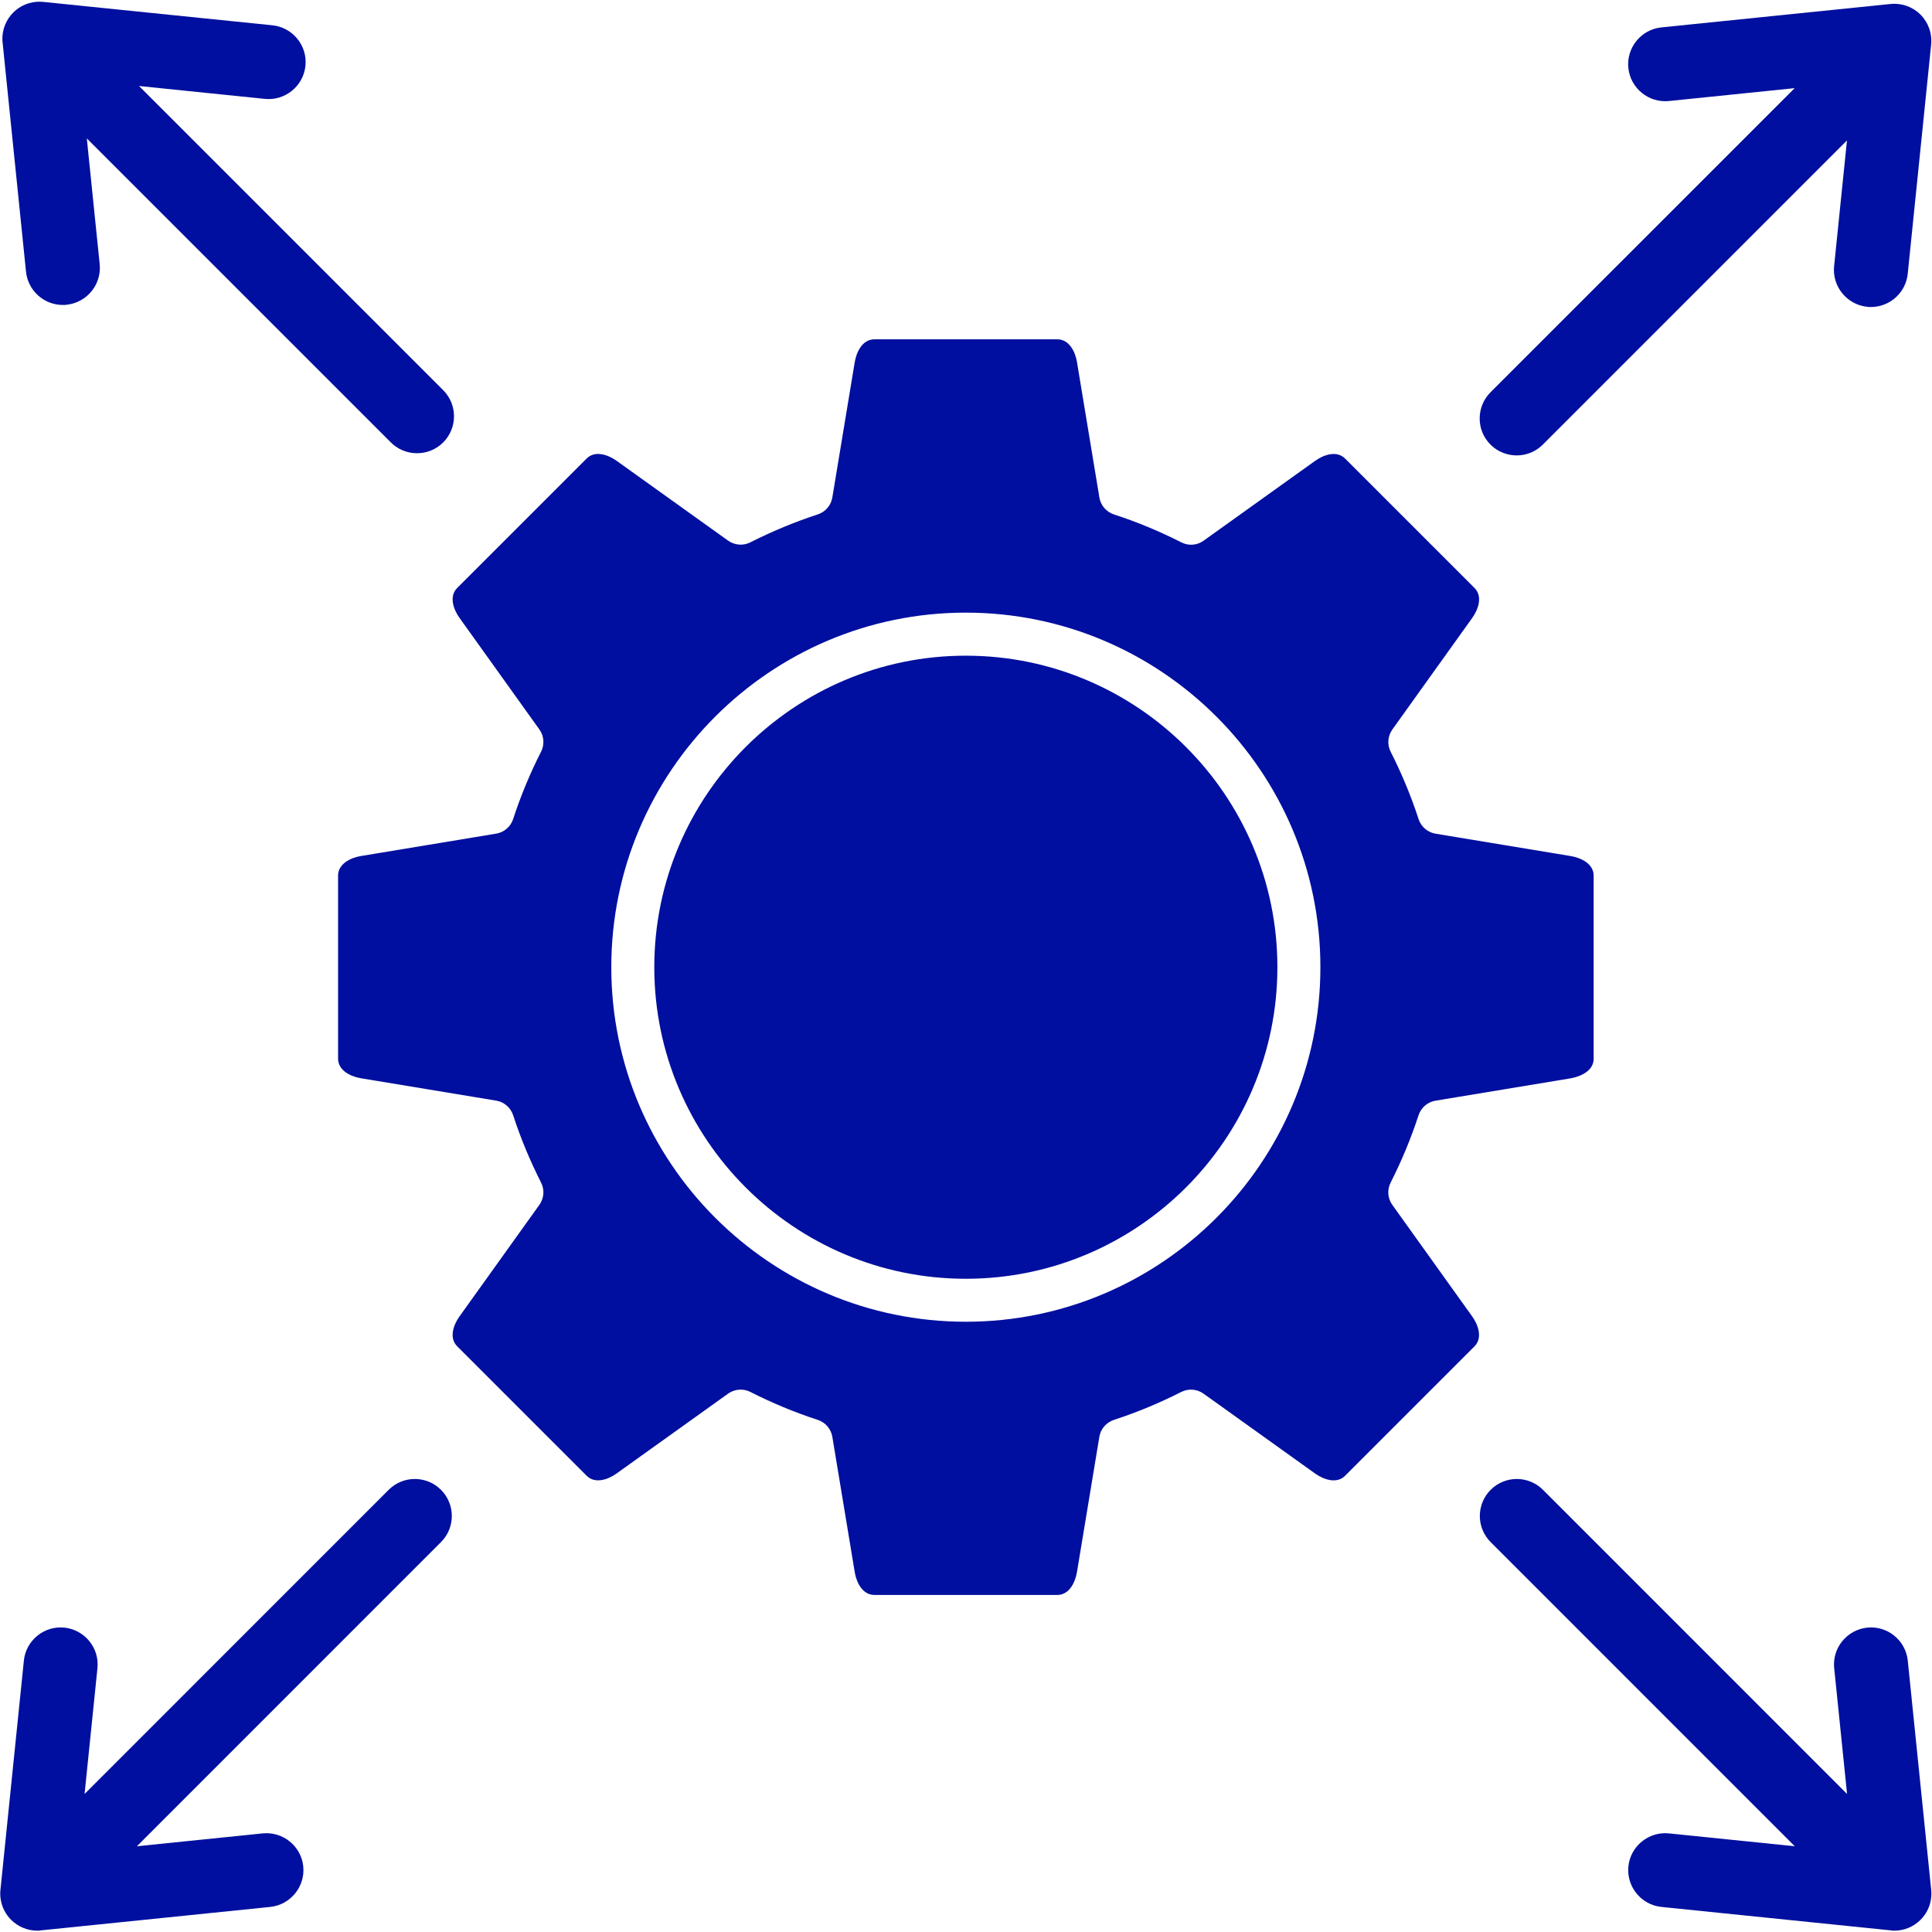 <svg xmlns="http://www.w3.org/2000/svg" xmlns:xlink="http://www.w3.org/1999/xlink" width="1000" zoomAndPan="magnify" viewBox="0 0 750 750" height="1000" preserveAspectRatio="xMidYMid meet" version="1.0"><path fill="#000f9f" d="M 33.699 53.727 L 38.699 102.559 C 39.496 110.418 33.734 117.465 25.891 118.297 C 24.832 118.418 25.492 118.383 24.383 118.383 C 17.039 118.383 10.844 112.797 10.098 105.488 L 1.008 16.484 C 0.762 14.145 1.109 11.801 1.977 9.648 C 2.672 7.914 3.73 6.281 5.137 4.875 C 6.941 3.07 9.109 1.84 11.418 1.199 C 13.137 0.711 14.941 0.555 16.746 0.73 L 105.75 9.82 C 113.609 10.621 119.391 17.699 118.574 25.562 C 117.773 33.406 110.68 39.199 102.836 38.387 L 53.969 33.387 L 172.039 151.457 C 177.645 157.062 177.645 166.172 172.02 171.777 C 169.312 174.469 165.688 175.941 161.871 175.941 C 158.051 175.941 154.406 174.449 151.719 171.742 Z M 33.699 53.727 " fill-opacity="1" fill-rule="evenodd"/><path fill="#000f9f" d="M 696.691 34.219 L 647.859 39.219 C 640 40.016 632.918 34.238 632.121 26.375 C 631.32 18.516 637.082 11.438 644.926 10.637 L 733.93 1.543 C 738.219 1.109 742.484 2.621 745.539 5.676 C 748.578 8.73 750.105 12.996 749.672 17.285 L 740.578 106.289 C 739.832 113.609 733.637 119.18 726.277 119.18 C 725.168 119.18 725.793 119.215 724.77 119.094 C 716.941 118.227 711.199 111.199 711.996 103.355 L 716.996 54.508 L 598.926 172.594 C 596.234 175.285 592.59 176.793 588.773 176.793 C 584.973 176.793 581.328 175.301 578.621 172.609 C 573 167.023 573.016 157.895 578.605 152.289 Z M 696.691 34.219 " fill-opacity="1" fill-rule="evenodd"/><path fill="#000f9f" d="M 14.473 749.48 C 10.672 749.48 7.047 747.988 4.355 745.316 C 4.34 745.297 4.34 745.297 4.32 745.281 C 4.305 745.262 4.285 745.246 4.285 745.246 C 2.102 743.059 0.762 740.316 0.297 737.473 C 0.086 736.223 0.035 734.938 0.172 733.652 L 9.266 644.648 C 10.066 636.789 17.164 631.012 25.023 631.844 C 32.867 632.676 38.645 639.723 37.828 647.582 L 32.832 696.414 L 150.887 578.344 C 156.488 572.738 165.582 572.738 171.188 578.344 C 176.793 583.949 176.793 593.043 171.188 598.645 L 53.137 716.715 L 101.984 711.719 C 109.844 710.922 116.926 716.684 117.723 724.527 C 118.523 732.387 112.742 739.465 104.898 740.266 L 16.504 749.305 C 16.191 749.359 15.859 749.395 15.547 749.41 C 15.234 749.48 15.375 749.48 14.473 749.48 Z M 14.473 749.48 " fill-opacity="1" fill-rule="evenodd"/><path fill="#000f9f" d="M 374.93 254.535 C 308.242 254.535 253.996 308.781 253.996 375.469 C 253.996 442.156 308.242 496.418 374.93 496.418 C 441.617 496.418 495.883 442.172 495.883 375.469 C 495.883 308.797 441.617 254.535 374.93 254.535 Z M 374.93 254.535 " fill-opacity="1" fill-rule="evenodd"/><path fill="#000f9f" d="M 331.809 140.578 L 323.113 193.105 C 322.609 196.176 320.426 198.711 317.473 199.684 C 308.555 202.598 299.738 206.258 291.305 210.527 C 288.531 211.949 285.199 211.672 282.664 209.887 L 239.352 178.875 C 236 176.48 230.934 174.781 227.742 177.992 L 177.488 228.246 C 174.277 231.457 175.961 236.504 178.371 239.855 L 209.383 283.168 C 211.203 285.699 211.445 289.031 210.043 291.809 C 205.754 300.242 202.094 309.039 199.195 317.977 C 198.223 320.93 195.691 323.113 192.621 323.617 L 140.09 332.312 C 136.012 332.973 131.242 335.383 131.242 339.91 L 131.242 410.973 C 131.242 415.504 135.996 417.879 140.09 418.574 L 192.621 427.266 C 195.691 427.77 198.223 429.957 199.195 432.906 C 202.109 441.863 205.773 450.66 210.043 459.074 C 211.465 461.852 211.188 465.184 209.383 467.719 L 178.371 511.031 C 175.961 514.379 174.277 519.445 177.488 522.641 L 227.742 572.895 C 230.953 576.105 236 574.422 239.352 572.008 L 282.664 541 C 284.121 539.977 285.84 539.453 287.539 539.453 C 288.824 539.453 290.125 539.75 291.305 540.355 C 299.738 544.645 308.52 548.289 317.473 551.203 C 320.426 552.176 322.609 554.707 323.113 557.781 L 331.809 610.309 C 332.469 614.387 334.879 619.156 339.41 619.156 L 410.469 619.156 C 415 619.156 417.375 614.402 418.07 610.309 L 426.766 557.781 C 427.266 554.707 429.453 552.176 432.402 551.203 C 441.34 548.289 450.156 544.625 458.574 540.355 C 461.348 538.934 464.68 539.211 467.215 541.016 L 510.527 572.027 C 513.875 574.422 518.945 576.121 522.137 572.91 L 572.391 522.656 C 575.602 519.445 573.918 514.398 571.508 511.047 L 540.496 467.734 C 538.676 465.203 538.43 461.871 539.836 459.094 C 544.121 450.66 547.766 441.863 550.684 432.926 C 551.652 429.973 554.188 427.789 557.258 427.285 L 609.805 418.59 C 610.707 418.434 618.656 416.961 618.656 410.988 L 618.656 339.93 C 618.656 335.398 613.898 333.023 609.805 332.328 L 557.277 323.637 C 554.207 323.133 551.672 320.945 550.699 317.996 C 547.785 309.039 544.121 300.242 539.855 291.828 C 538.43 289.051 538.707 285.719 540.512 283.184 L 571.523 239.871 C 573.938 236.523 575.617 231.457 572.41 228.262 L 522.152 178.008 C 518.945 174.797 513.895 176.48 510.543 178.895 L 467.23 209.902 C 464.699 211.727 461.367 211.969 458.59 210.543 C 450.156 206.258 441.375 202.613 432.422 199.699 C 429.473 198.727 427.285 196.195 426.781 193.121 L 418.086 140.578 C 417.43 136.5 415.016 131.727 410.488 131.727 L 339.426 131.727 C 334.879 131.727 332.484 136.48 331.809 140.578 Z M 237.305 375.453 C 237.305 299.547 299.047 237.824 374.93 237.824 C 450.832 237.824 512.574 299.566 512.574 375.453 C 512.574 451.371 450.832 513.098 374.93 513.098 C 299.027 513.098 237.305 451.355 237.305 375.453 Z M 237.305 375.453 " fill-opacity="1" fill-rule="evenodd"/><path fill="#000f9f" d="M 735.391 749.48 C 739.188 749.48 742.816 747.988 745.504 745.316 C 745.523 745.297 745.523 745.297 745.539 745.281 C 745.559 745.262 745.574 745.246 745.574 745.246 C 747.762 743.059 749.098 740.316 749.566 737.473 C 749.773 736.223 749.828 734.938 749.688 733.652 L 740.594 644.648 C 739.797 636.789 732.699 631.012 724.84 631.844 C 716.996 632.676 711.215 639.723 712.031 647.582 L 717.027 696.414 L 598.977 578.344 C 593.371 572.738 584.277 572.738 578.672 578.344 C 573.066 583.949 573.066 593.043 578.672 598.645 L 696.727 716.715 L 647.879 711.719 C 640.016 710.922 632.938 716.684 632.137 724.527 C 631.34 732.387 637.117 739.465 644.961 740.266 L 733.359 749.305 C 733.672 749.359 734 749.395 734.312 749.41 C 734.625 749.48 734.484 749.48 735.391 749.48 Z M 735.391 749.48 " fill-opacity="1" fill-rule="evenodd"/></svg>